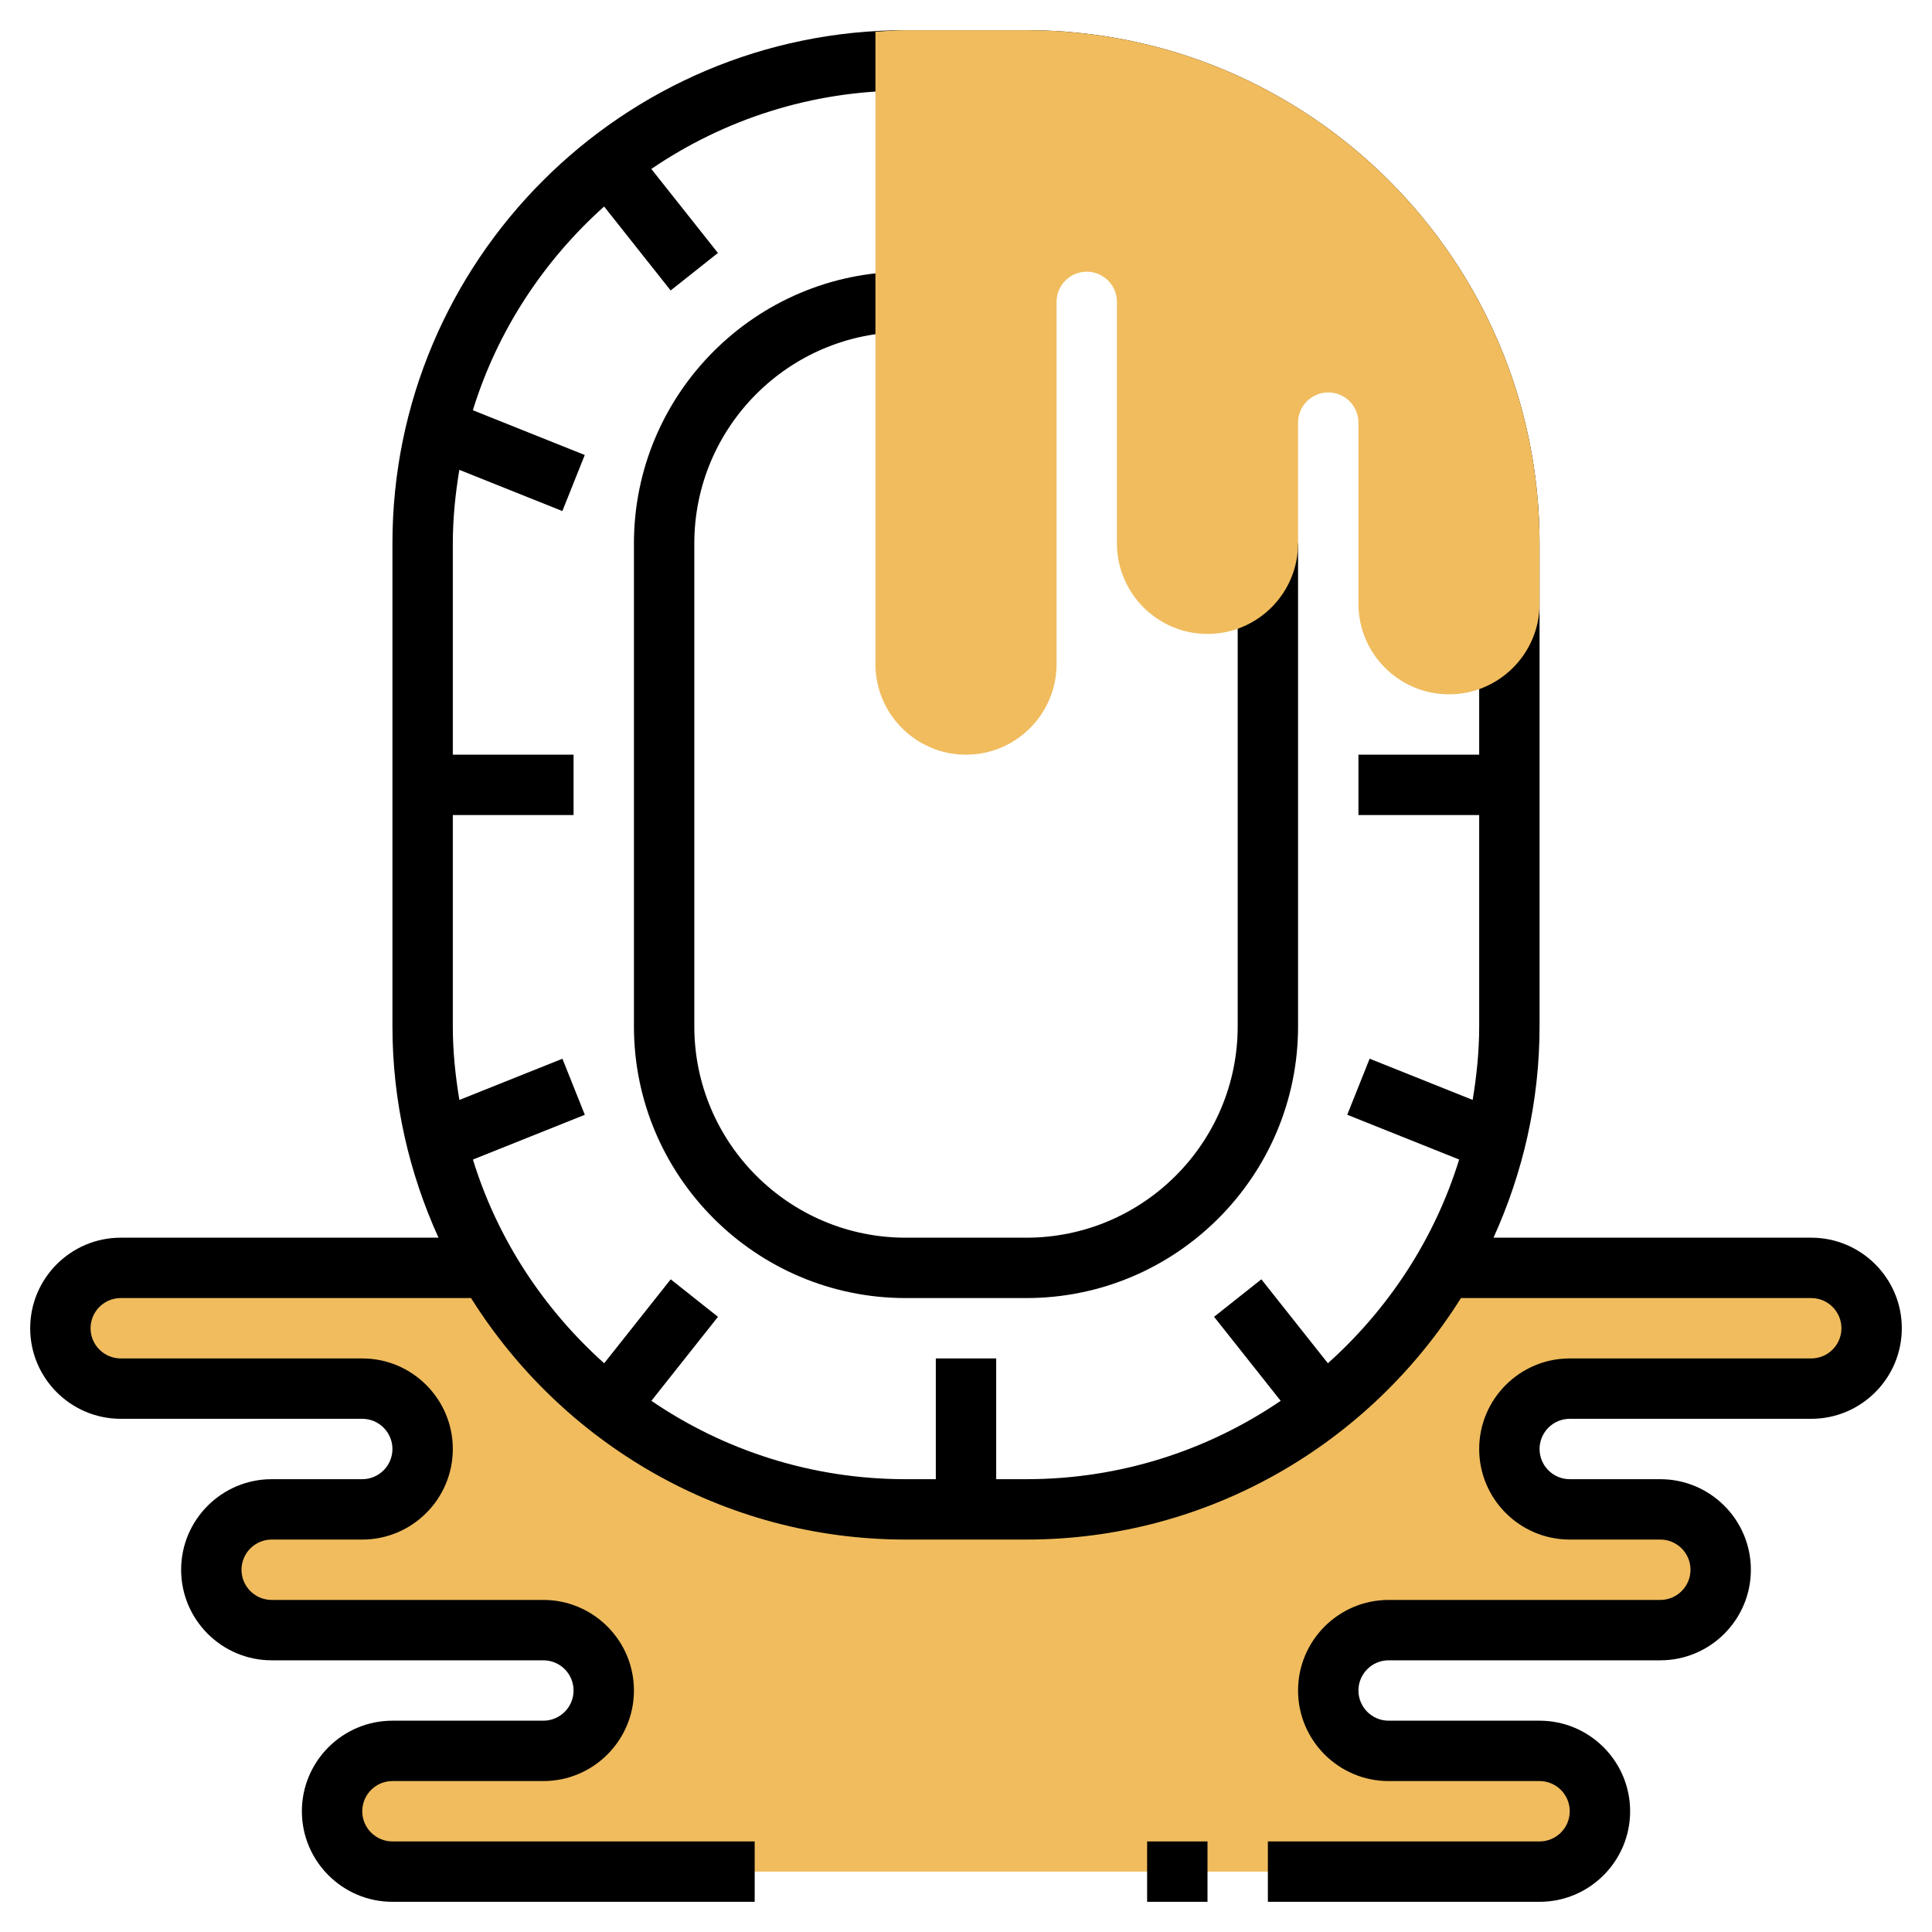 <?xml version="1.0" encoding="iso-8859-1"?>
<!-- Generator: Adobe Illustrator 22.1.0, SVG Export Plug-In . SVG Version: 6.00 Build 0)  -->
<svg xmlns="http://www.w3.org/2000/svg" xmlns:xlink="http://www.w3.org/1999/xlink" version="1.1" id="Layer_1_1_" x="0px" y="0px" viewBox="0 0 64 64" style="enable-background:new 0 0 64 64;" xml:space="preserve" width="512" height="512">
<g>
	<g>
		<path style="fill:#F0BC5E;" d="M60,42H48h-0.158c-2.768,4.778-7.923,8-13.842,8h-4c-5.919,0-11.074-3.222-13.842-8H16H4    c-1.105,0-2,0.895-2,2c0,1.105,0.895,2,2,2h8c1.105,0,2,0.895,2,2c0,1.105-0.895,2-2,2H9c-1.105,0-2,0.895-2,2    c0,1.105,0.895,2,2,2h9c1.105,0,2,0.895,2,2c0,1.105-0.895,2-2,2h-5c-1.105,0-2,0.895-2,2c0,1.105,0.895,2,2,2h12h17h9    c1.105,0,2-0.895,2-2c0-1.105-0.895-2-2-2h-5c-1.105,0-2-0.895-2-2c0-1.105,0.895-2,2-2h9c1.105,0,2-0.895,2-2    c0-1.105-0.895-2-2-2h-3c-1.105,0-2-0.895-2-2c0-1.105,0.895-2,2-2h8c1.105,0,2-0.895,2-2C62,42.895,61.105,42,60,42z"/>
	</g>
	<g>
		<path d="M41,34c0,3.86-3.141,7-7,7h-4c-3.859,0-7-3.14-7-7V18c0-3.86,3.141-7,7-7V9c-4.963,0-9,4.038-9,9v16c0,4.962,4.037,9,9,9    h4c4.963,0,9-4.038,9-9V18h-2V34z"/>
		<rect x="38" y="61" width="2" height="2"/>
		<path d="M60,41H49.474C50.445,38.862,51,36.497,51,34V18c0-9.374-7.626-17-17-17h-4c-9.374,0-17,7.626-17,17v16    c0,2.497,0.555,4.862,1.526,7H4c-1.654,0-3,1.346-3,3s1.346,3,3,3h8c0.552,0,1,0.449,1,1s-0.448,1-1,1H9c-1.654,0-3,1.346-3,3    s1.346,3,3,3h9c0.552,0,1,0.449,1,1s-0.448,1-1,1h-5c-1.654,0-3,1.346-3,3s1.346,3,3,3h12v-2H13c-0.552,0-1-0.449-1-1s0.448-1,1-1    h5c1.654,0,3-1.346,3-3s-1.346-3-3-3H9c-0.552,0-1-0.449-1-1s0.448-1,1-1h3c1.654,0,3-1.346,3-3s-1.346-3-3-3H4    c-0.552,0-1-0.449-1-1s0.448-1,1-1h11.604c3.009,4.795,8.329,8,14.396,8h4c6.067,0,11.387-3.205,14.396-8H60c0.552,0,1,0.449,1,1    s-0.448,1-1,1h-8c-1.654,0-3,1.346-3,3s1.346,3,3,3h3c0.552,0,1,0.449,1,1s-0.448,1-1,1h-9c-1.654,0-3,1.346-3,3s1.346,3,3,3h5    c0.552,0,1,0.449,1,1s-0.448,1-1,1h-9v2h9c1.654,0,3-1.346,3-3s-1.346-3-3-3h-5c-0.552,0-1-0.449-1-1s0.448-1,1-1h9    c1.654,0,3-1.346,3-3s-1.346-3-3-3h-3c-0.552,0-1-0.449-1-1s0.448-1,1-1h8c1.654,0,3-1.346,3-3S61.654,41,60,41z M43.988,45.16    l-2.204-2.781l-1.566,1.242l2.206,2.783C40.02,48.041,37.12,49,34,49h-1v-4h-2v4h-1c-3.12,0-6.02-0.959-8.422-2.596l2.206-2.783    l-1.566-1.242l-2.204,2.781c-2.006-1.797-3.536-4.113-4.348-6.748l3.707-1.483l-0.742-1.857l-3.413,1.365    C15.085,35.641,15,34.831,15,34v-7h4v-2h-4v-7c0-0.831,0.085-1.641,0.216-2.436l3.413,1.365l0.742-1.857l-3.707-1.483    c0.813-2.635,2.343-4.952,4.348-6.748l2.204,2.781l1.566-1.242l-2.206-2.783C23.98,3.959,26.88,3,30,3h4c8.271,0,15,6.729,15,15v7    h-4v2h4v7c0,0.831-0.085,1.641-0.216,2.436l-3.413-1.365l-0.742,1.857l3.707,1.483C47.523,41.047,45.993,43.363,43.988,45.16z"/>
	</g>
	<g>
		<path style="fill:#F0BC5E;" d="M34,1h-4c-0.338,0-0.667,0.031-1,0.051V22c0,1.654,1.346,3,3,3s3-1.346,3-3V10c0-0.552,0.448-1,1-1    s1,0.448,1,1v7.999C37,19.653,38.346,21,40,21s3-1.346,3-2.999V14c0-0.552,0.448-1,1-1s1,0.448,1,1v6c0,1.654,1.346,3,3,3    s3-1.346,3-3v-2C51,8.626,43.374,1,34,1z"/>
	</g>
</g>
</svg>
